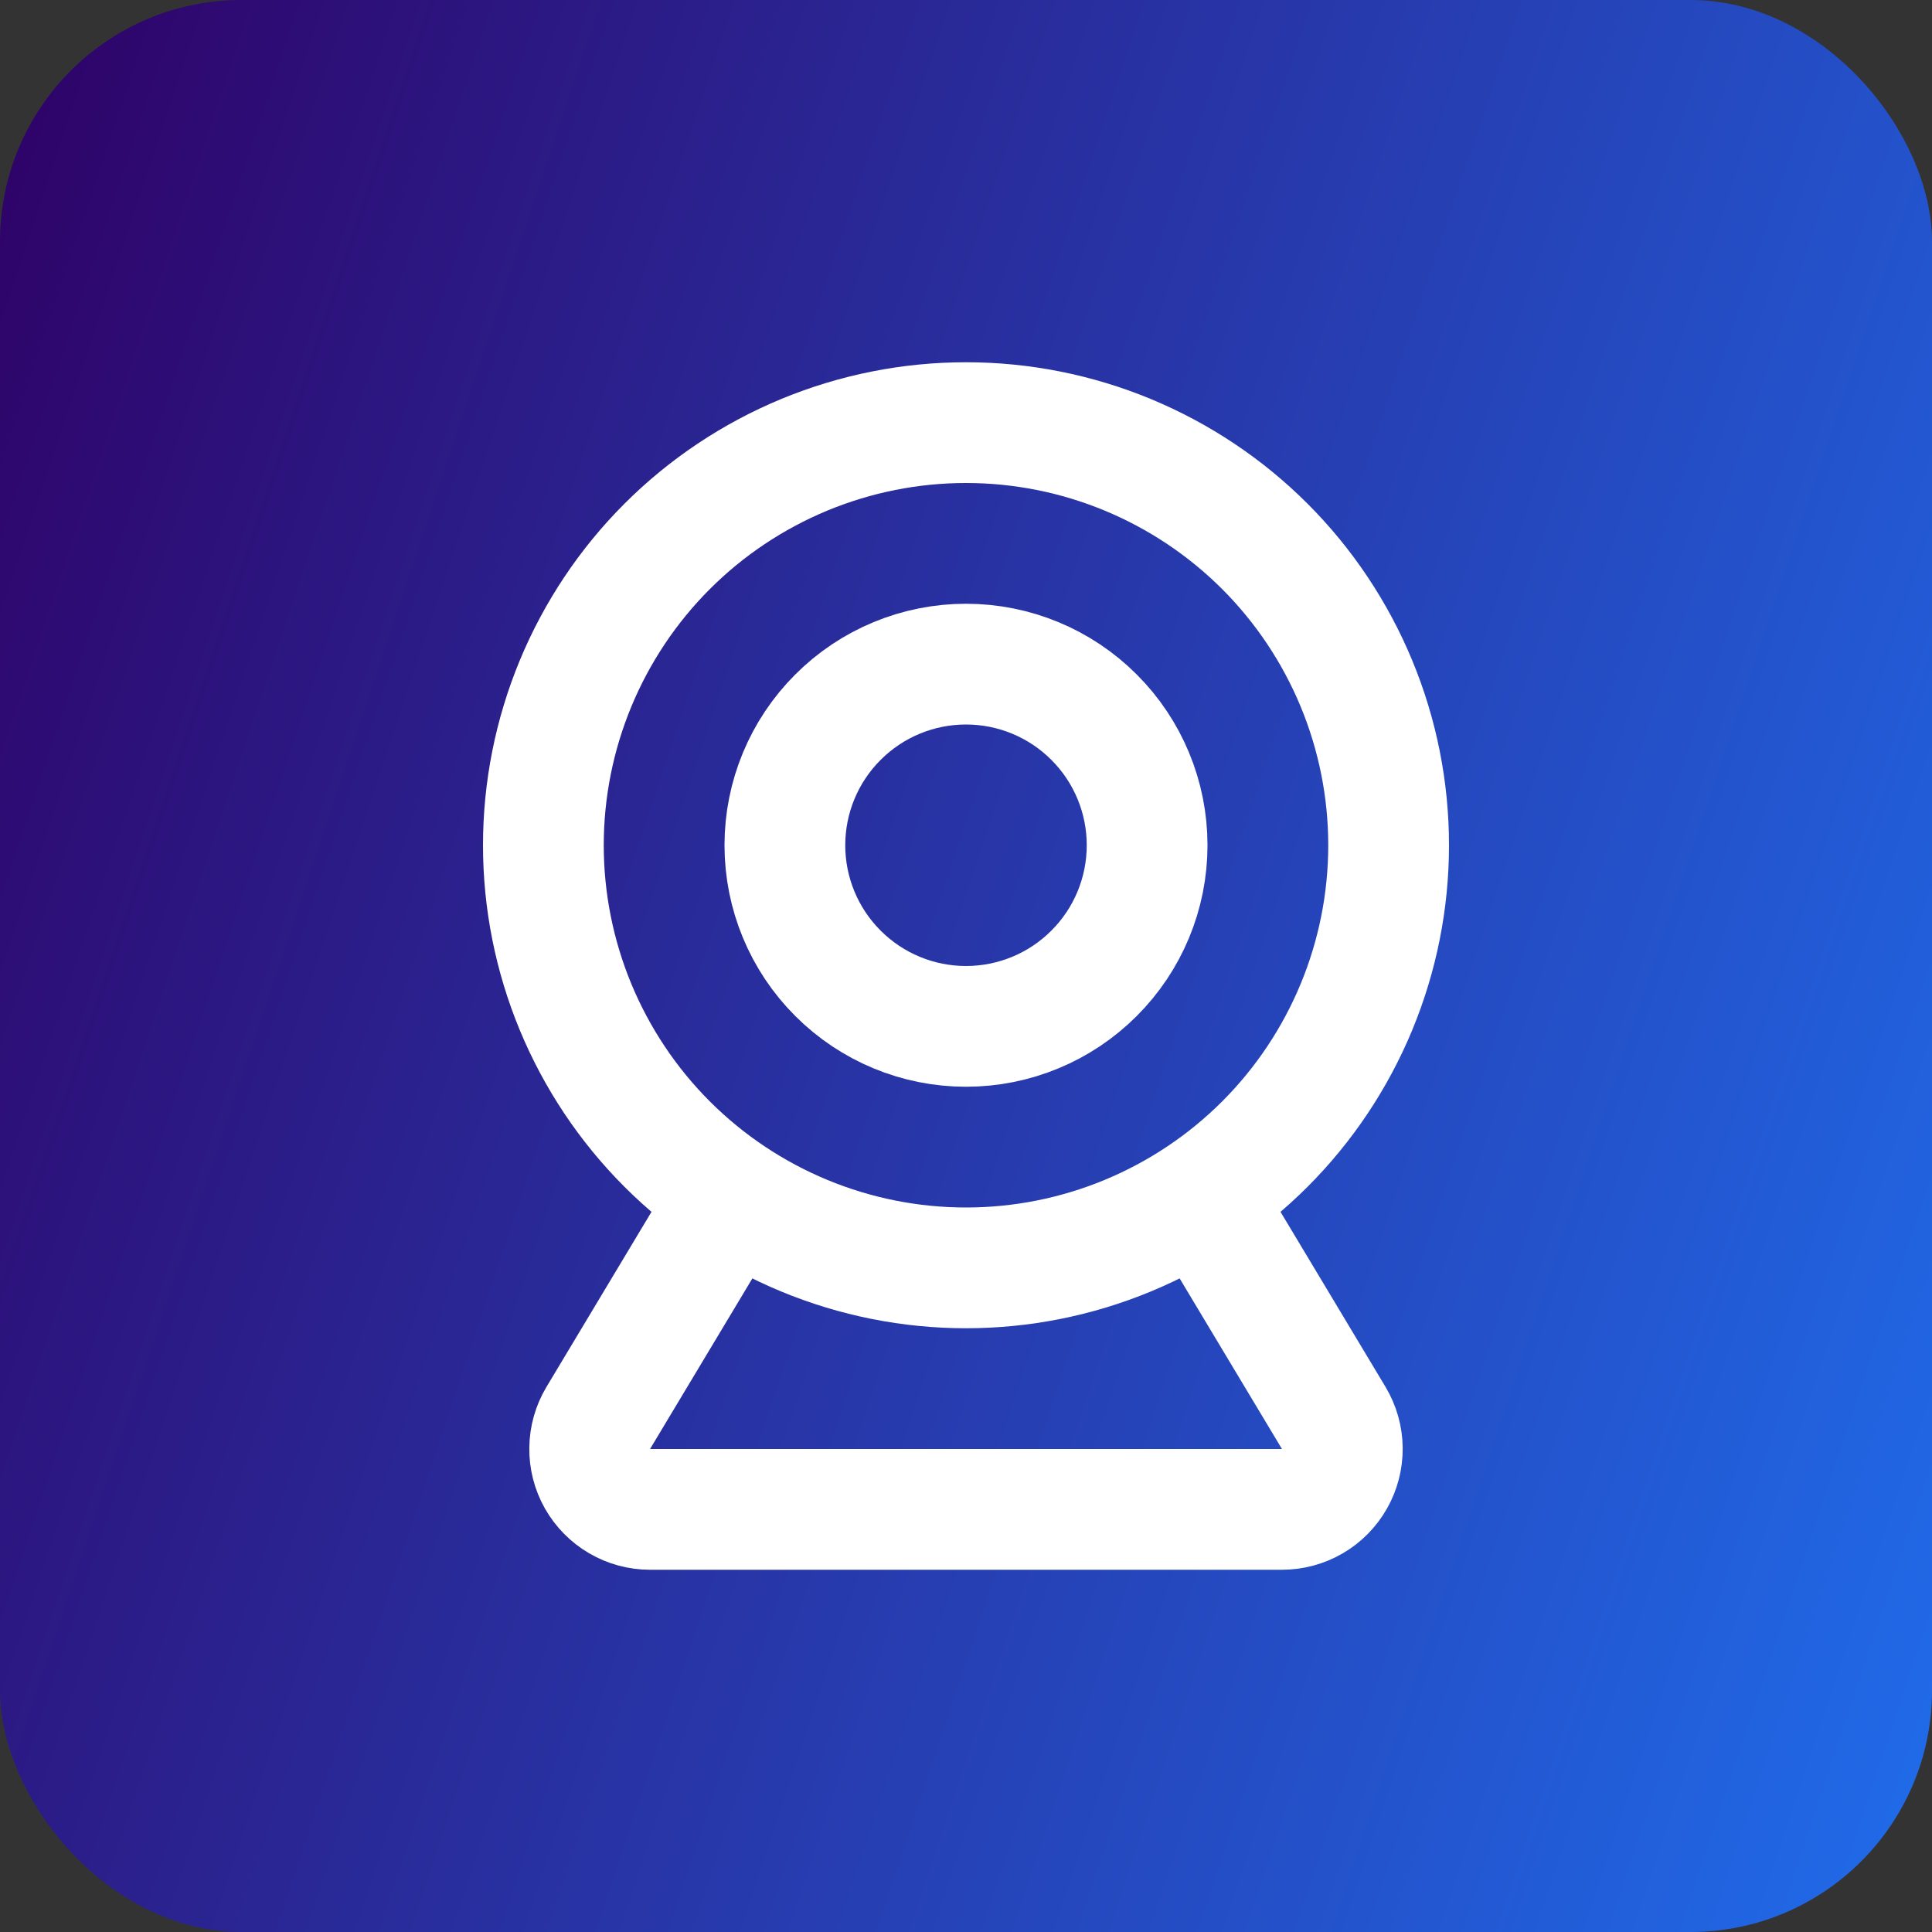 <?xml version="1.0" encoding="UTF-8"?> <svg xmlns="http://www.w3.org/2000/svg" width="32" height="32" viewBox="0 0 32 32" fill="none"><rect x="0" y="0" width="32" height="32" fill="#333333" stroke="none"/><g clip-path="url(#clip0_301_249)"><rect width="32" height="32" rx="4" fill="url(#paint0_linear_301_249)"></rect><g clip-path="url(#clip1_301_249)"><path d="M9 14C9 14.919 9.181 15.829 9.533 16.679C9.885 17.528 10.4 18.3 11.05 18.95C11.7 19.6 12.472 20.115 13.321 20.467C14.171 20.819 15.081 21 16 21C16.919 21 17.829 20.819 18.679 20.467C19.528 20.115 20.3 19.6 20.95 18.95C21.6 18.3 22.115 17.528 22.467 16.679C22.819 15.829 23 14.919 23 14C23 13.081 22.819 12.171 22.467 11.321C22.115 10.472 21.6 9.7 20.95 9.05C20.3 8.4 19.528 7.885 18.679 7.533C17.829 7.181 16.919 7 16 7C15.081 7 14.171 7.181 13.321 7.533C12.472 7.885 11.7 8.4 11.05 9.05C10.4 9.7 9.885 10.472 9.533 11.321C9.181 12.171 9 13.081 9 14Z" stroke="white" stroke-width="2" stroke-linecap="round" stroke-linejoin="round"></path><path d="M13 14C13 14.796 13.316 15.559 13.879 16.121C14.441 16.684 15.204 17 16 17C16.796 17 17.559 16.684 18.121 16.121C18.684 15.559 19 14.796 19 14C19 13.204 18.684 12.441 18.121 11.879C17.559 11.316 16.796 11 16 11C15.204 11 14.441 11.316 13.879 11.879C13.316 12.441 13 13.204 13 14Z" stroke="white" stroke-width="2" stroke-linecap="round" stroke-linejoin="round"></path><path d="M12 20L9.909 23.486C9.818 23.638 9.769 23.811 9.767 23.988C9.764 24.165 9.809 24.339 9.896 24.493C9.983 24.646 10.11 24.775 10.263 24.864C10.415 24.953 10.589 25 10.766 25H21.234C21.411 25 21.584 24.953 21.737 24.864C21.89 24.775 22.016 24.646 22.103 24.493C22.19 24.339 22.235 24.165 22.233 23.988C22.231 23.811 22.182 23.638 22.091 23.486L20 20" stroke="white" stroke-width="2" stroke-linecap="round" stroke-linejoin="round"></path></g></g><defs><linearGradient id="paint0_linear_301_249" x1="32" y1="32" x2="-6.404" y2="19.17" gradientUnits="userSpaceOnUse"><stop stop-color="#206CEB"></stop><stop offset="1" stop-color="#2F0166"></stop></linearGradient><clipPath id="clip0_301_249"><rect width="32" height="32" fill="white"></rect></clipPath><clipPath id="clip1_301_249"><rect width="24" height="24" fill="white" transform="translate(4 4)"></rect></clipPath></defs></svg> 